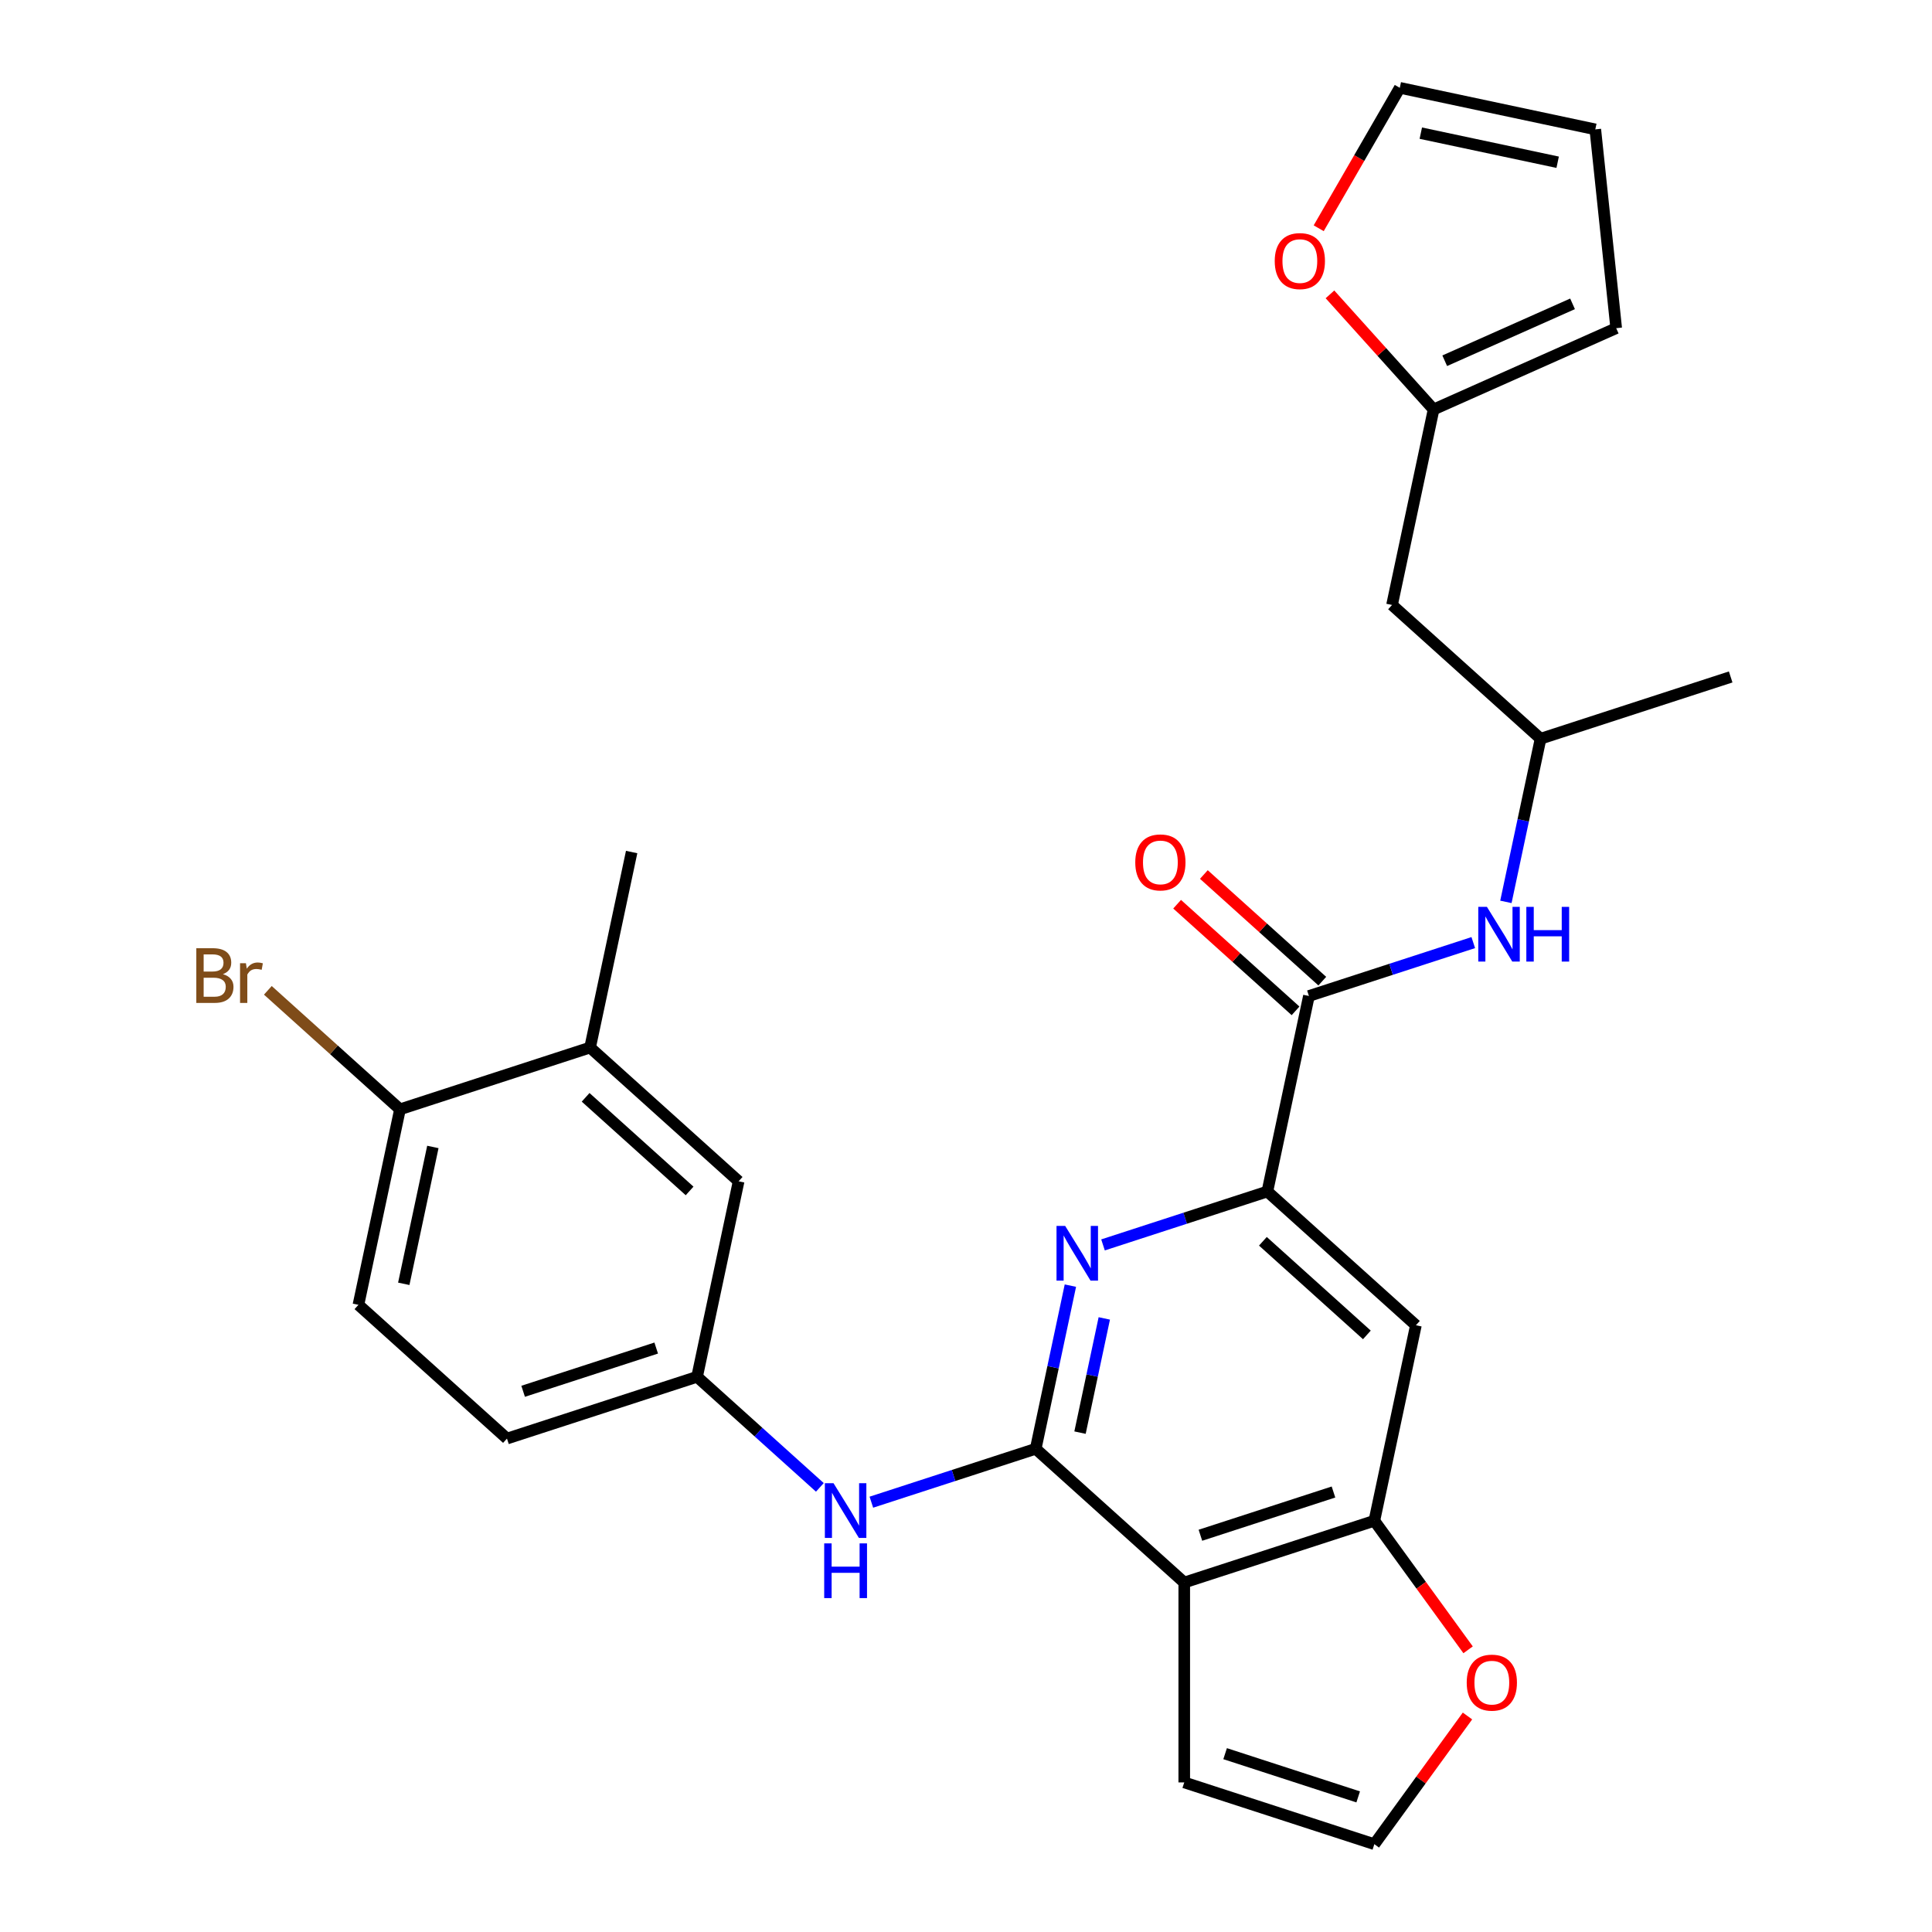 <?xml version='1.0' encoding='iso-8859-1'?>
<svg version='1.1' baseProfile='full'
              xmlns='http://www.w3.org/2000/svg'
                      xmlns:rdkit='http://www.rdkit.org/xml'
                      xmlns:xlink='http://www.w3.org/1999/xlink'
                  xml:space='preserve'
width='1000px' height='1000px' viewBox='0 0 1000 1000'>
<!-- END OF HEADER -->
<rect style='opacity:1.0;fill:#FFFFFF;stroke:none' width='1000' height='1000' x='0' y='0'> </rect>
<path class='bond-0' d='M 536.082,749.891 L 612.966,819.117' style='fill:none;fill-rule:evenodd;stroke:#000000;stroke-width:6px;stroke-linecap:butt;stroke-linejoin:miter;stroke-opacity:1' />
<path class='bond-1' d='M 536.082,749.891 L 545.057,707.665' style='fill:none;fill-rule:evenodd;stroke:#000000;stroke-width:6px;stroke-linecap:butt;stroke-linejoin:miter;stroke-opacity:1' />
<path class='bond-1' d='M 545.057,707.665 L 554.032,665.44' style='fill:none;fill-rule:evenodd;stroke:#0000FF;stroke-width:6px;stroke-linecap:butt;stroke-linejoin:miter;stroke-opacity:1' />
<path class='bond-1' d='M 559.014,741.525 L 565.296,711.967' style='fill:none;fill-rule:evenodd;stroke:#000000;stroke-width:6px;stroke-linecap:butt;stroke-linejoin:miter;stroke-opacity:1' />
<path class='bond-1' d='M 565.296,711.967 L 571.579,682.41' style='fill:none;fill-rule:evenodd;stroke:#0000FF;stroke-width:6px;stroke-linecap:butt;stroke-linejoin:miter;stroke-opacity:1' />
<path class='bond-6' d='M 536.082,749.891 L 493.548,763.711' style='fill:none;fill-rule:evenodd;stroke:#000000;stroke-width:6px;stroke-linecap:butt;stroke-linejoin:miter;stroke-opacity:1' />
<path class='bond-6' d='M 493.548,763.711 L 451.014,777.531' style='fill:none;fill-rule:evenodd;stroke:#0000FF;stroke-width:6px;stroke-linecap:butt;stroke-linejoin:miter;stroke-opacity:1' />
<path class='bond-4' d='M 612.966,819.117 L 711.36,787.147' style='fill:none;fill-rule:evenodd;stroke:#000000;stroke-width:6px;stroke-linecap:butt;stroke-linejoin:miter;stroke-opacity:1' />
<path class='bond-4' d='M 621.331,794.643 L 690.207,772.264' style='fill:none;fill-rule:evenodd;stroke:#000000;stroke-width:6px;stroke-linecap:butt;stroke-linejoin:miter;stroke-opacity:1' />
<path class='bond-10' d='M 612.966,819.117 L 612.966,922.575' style='fill:none;fill-rule:evenodd;stroke:#000000;stroke-width:6px;stroke-linecap:butt;stroke-linejoin:miter;stroke-opacity:1' />
<path class='bond-2' d='M 570.918,644.364 L 613.452,630.544' style='fill:none;fill-rule:evenodd;stroke:#0000FF;stroke-width:6px;stroke-linecap:butt;stroke-linejoin:miter;stroke-opacity:1' />
<path class='bond-2' d='M 613.452,630.544 L 655.986,616.724' style='fill:none;fill-rule:evenodd;stroke:#000000;stroke-width:6px;stroke-linecap:butt;stroke-linejoin:miter;stroke-opacity:1' />
<path class='bond-3' d='M 655.986,616.724 L 677.496,515.527' style='fill:none;fill-rule:evenodd;stroke:#000000;stroke-width:6px;stroke-linecap:butt;stroke-linejoin:miter;stroke-opacity:1' />
<path class='bond-5' d='M 655.986,616.724 L 732.87,685.95' style='fill:none;fill-rule:evenodd;stroke:#000000;stroke-width:6px;stroke-linecap:butt;stroke-linejoin:miter;stroke-opacity:1' />
<path class='bond-5' d='M 653.673,642.484 L 707.492,690.943' style='fill:none;fill-rule:evenodd;stroke:#000000;stroke-width:6px;stroke-linecap:butt;stroke-linejoin:miter;stroke-opacity:1' />
<path class='bond-7' d='M 677.496,515.527 L 720.03,501.706' style='fill:none;fill-rule:evenodd;stroke:#000000;stroke-width:6px;stroke-linecap:butt;stroke-linejoin:miter;stroke-opacity:1' />
<path class='bond-7' d='M 720.03,501.706 L 762.564,487.886' style='fill:none;fill-rule:evenodd;stroke:#0000FF;stroke-width:6px;stroke-linecap:butt;stroke-linejoin:miter;stroke-opacity:1' />
<path class='bond-16' d='M 684.419,507.838 L 653.77,480.242' style='fill:none;fill-rule:evenodd;stroke:#000000;stroke-width:6px;stroke-linecap:butt;stroke-linejoin:miter;stroke-opacity:1' />
<path class='bond-16' d='M 653.77,480.242 L 623.121,452.646' style='fill:none;fill-rule:evenodd;stroke:#FF0000;stroke-width:6px;stroke-linecap:butt;stroke-linejoin:miter;stroke-opacity:1' />
<path class='bond-16' d='M 670.573,523.215 L 639.924,495.619' style='fill:none;fill-rule:evenodd;stroke:#000000;stroke-width:6px;stroke-linecap:butt;stroke-linejoin:miter;stroke-opacity:1' />
<path class='bond-16' d='M 639.924,495.619 L 609.276,468.022' style='fill:none;fill-rule:evenodd;stroke:#FF0000;stroke-width:6px;stroke-linecap:butt;stroke-linejoin:miter;stroke-opacity:1' />
<path class='bond-9' d='M 711.36,787.147 L 735.624,820.544' style='fill:none;fill-rule:evenodd;stroke:#000000;stroke-width:6px;stroke-linecap:butt;stroke-linejoin:miter;stroke-opacity:1' />
<path class='bond-9' d='M 735.624,820.544 L 759.888,853.94' style='fill:none;fill-rule:evenodd;stroke:#FF0000;stroke-width:6px;stroke-linecap:butt;stroke-linejoin:miter;stroke-opacity:1' />
<path class='bond-28' d='M 711.36,787.147 L 732.87,685.95' style='fill:none;fill-rule:evenodd;stroke:#000000;stroke-width:6px;stroke-linecap:butt;stroke-linejoin:miter;stroke-opacity:1' />
<path class='bond-14' d='M 424.361,769.862 L 392.582,741.248' style='fill:none;fill-rule:evenodd;stroke:#0000FF;stroke-width:6px;stroke-linecap:butt;stroke-linejoin:miter;stroke-opacity:1' />
<path class='bond-14' d='M 392.582,741.248 L 360.803,712.634' style='fill:none;fill-rule:evenodd;stroke:#000000;stroke-width:6px;stroke-linecap:butt;stroke-linejoin:miter;stroke-opacity:1' />
<path class='bond-22' d='M 779.45,466.81 L 788.425,424.585' style='fill:none;fill-rule:evenodd;stroke:#0000FF;stroke-width:6px;stroke-linecap:butt;stroke-linejoin:miter;stroke-opacity:1' />
<path class='bond-22' d='M 788.425,424.585 L 797.4,382.359' style='fill:none;fill-rule:evenodd;stroke:#000000;stroke-width:6px;stroke-linecap:butt;stroke-linejoin:miter;stroke-opacity:1' />
<path class='bond-8' d='M 742.026,211.936 L 720.516,313.133' style='fill:none;fill-rule:evenodd;stroke:#000000;stroke-width:6px;stroke-linecap:butt;stroke-linejoin:miter;stroke-opacity:1' />
<path class='bond-13' d='M 742.026,211.936 L 715.206,182.149' style='fill:none;fill-rule:evenodd;stroke:#000000;stroke-width:6px;stroke-linecap:butt;stroke-linejoin:miter;stroke-opacity:1' />
<path class='bond-13' d='M 715.206,182.149 L 688.386,152.362' style='fill:none;fill-rule:evenodd;stroke:#FF0000;stroke-width:6px;stroke-linecap:butt;stroke-linejoin:miter;stroke-opacity:1' />
<path class='bond-19' d='M 742.026,211.936 L 836.54,169.856' style='fill:none;fill-rule:evenodd;stroke:#000000;stroke-width:6px;stroke-linecap:butt;stroke-linejoin:miter;stroke-opacity:1' />
<path class='bond-19' d='M 747.787,186.721 L 813.947,157.265' style='fill:none;fill-rule:evenodd;stroke:#000000;stroke-width:6px;stroke-linecap:butt;stroke-linejoin:miter;stroke-opacity:1' />
<path class='bond-29' d='M 759.568,888.193 L 735.464,921.369' style='fill:none;fill-rule:evenodd;stroke:#FF0000;stroke-width:6px;stroke-linecap:butt;stroke-linejoin:miter;stroke-opacity:1' />
<path class='bond-29' d='M 735.464,921.369 L 711.36,954.545' style='fill:none;fill-rule:evenodd;stroke:#000000;stroke-width:6px;stroke-linecap:butt;stroke-linejoin:miter;stroke-opacity:1' />
<path class='bond-11' d='M 612.966,922.575 L 711.36,954.545' style='fill:none;fill-rule:evenodd;stroke:#000000;stroke-width:6px;stroke-linecap:butt;stroke-linejoin:miter;stroke-opacity:1' />
<path class='bond-11' d='M 634.119,907.692 L 702.995,930.071' style='fill:none;fill-rule:evenodd;stroke:#000000;stroke-width:6px;stroke-linecap:butt;stroke-linejoin:miter;stroke-opacity:1' />
<path class='bond-12' d='M 305.429,542.21 L 382.313,611.437' style='fill:none;fill-rule:evenodd;stroke:#000000;stroke-width:6px;stroke-linecap:butt;stroke-linejoin:miter;stroke-opacity:1' />
<path class='bond-12' d='M 303.117,567.971 L 356.935,616.43' style='fill:none;fill-rule:evenodd;stroke:#000000;stroke-width:6px;stroke-linecap:butt;stroke-linejoin:miter;stroke-opacity:1' />
<path class='bond-26' d='M 305.429,542.21 L 326.939,441.013' style='fill:none;fill-rule:evenodd;stroke:#000000;stroke-width:6px;stroke-linecap:butt;stroke-linejoin:miter;stroke-opacity:1' />
<path class='bond-30' d='M 305.429,542.21 L 207.035,574.181' style='fill:none;fill-rule:evenodd;stroke:#000000;stroke-width:6px;stroke-linecap:butt;stroke-linejoin:miter;stroke-opacity:1' />
<path class='bond-20' d='M 682.56,118.145 L 703.544,81.8' style='fill:none;fill-rule:evenodd;stroke:#FF0000;stroke-width:6px;stroke-linecap:butt;stroke-linejoin:miter;stroke-opacity:1' />
<path class='bond-20' d='M 703.544,81.8 L 724.528,45.455' style='fill:none;fill-rule:evenodd;stroke:#000000;stroke-width:6px;stroke-linecap:butt;stroke-linejoin:miter;stroke-opacity:1' />
<path class='bond-18' d='M 360.803,712.634 L 382.313,611.437' style='fill:none;fill-rule:evenodd;stroke:#000000;stroke-width:6px;stroke-linecap:butt;stroke-linejoin:miter;stroke-opacity:1' />
<path class='bond-24' d='M 360.803,712.634 L 262.409,744.604' style='fill:none;fill-rule:evenodd;stroke:#000000;stroke-width:6px;stroke-linecap:butt;stroke-linejoin:miter;stroke-opacity:1' />
<path class='bond-24' d='M 339.65,697.751 L 270.774,720.13' style='fill:none;fill-rule:evenodd;stroke:#000000;stroke-width:6px;stroke-linecap:butt;stroke-linejoin:miter;stroke-opacity:1' />
<path class='bond-15' d='M 207.035,574.181 L 185.525,675.378' style='fill:none;fill-rule:evenodd;stroke:#000000;stroke-width:6px;stroke-linecap:butt;stroke-linejoin:miter;stroke-opacity:1' />
<path class='bond-15' d='M 224.048,593.662 L 208.991,664.5' style='fill:none;fill-rule:evenodd;stroke:#000000;stroke-width:6px;stroke-linecap:butt;stroke-linejoin:miter;stroke-opacity:1' />
<path class='bond-25' d='M 207.035,574.181 L 172.836,543.388' style='fill:none;fill-rule:evenodd;stroke:#000000;stroke-width:6px;stroke-linecap:butt;stroke-linejoin:miter;stroke-opacity:1' />
<path class='bond-25' d='M 172.836,543.388 L 138.637,512.595' style='fill:none;fill-rule:evenodd;stroke:#7F4C19;stroke-width:6px;stroke-linecap:butt;stroke-linejoin:miter;stroke-opacity:1' />
<path class='bond-17' d='M 720.516,313.133 L 797.4,382.359' style='fill:none;fill-rule:evenodd;stroke:#000000;stroke-width:6px;stroke-linecap:butt;stroke-linejoin:miter;stroke-opacity:1' />
<path class='bond-21' d='M 836.54,169.856 L 825.725,66.965' style='fill:none;fill-rule:evenodd;stroke:#000000;stroke-width:6px;stroke-linecap:butt;stroke-linejoin:miter;stroke-opacity:1' />
<path class='bond-31' d='M 724.528,45.455 L 825.725,66.965' style='fill:none;fill-rule:evenodd;stroke:#000000;stroke-width:6px;stroke-linecap:butt;stroke-linejoin:miter;stroke-opacity:1' />
<path class='bond-31' d='M 735.406,68.921 L 806.244,83.978' style='fill:none;fill-rule:evenodd;stroke:#000000;stroke-width:6px;stroke-linecap:butt;stroke-linejoin:miter;stroke-opacity:1' />
<path class='bond-27' d='M 797.4,382.359 L 895.794,350.389' style='fill:none;fill-rule:evenodd;stroke:#000000;stroke-width:6px;stroke-linecap:butt;stroke-linejoin:miter;stroke-opacity:1' />
<path class='bond-23' d='M 185.525,675.378 L 262.409,744.604' style='fill:none;fill-rule:evenodd;stroke:#000000;stroke-width:6px;stroke-linecap:butt;stroke-linejoin:miter;stroke-opacity:1' />
<path  class='atom-2' d='M 551.332 634.534
L 560.612 649.534
Q 561.532 651.014, 563.012 653.694
Q 564.492 656.374, 564.572 656.534
L 564.572 634.534
L 568.332 634.534
L 568.332 662.854
L 564.452 662.854
L 554.492 646.454
Q 553.332 644.534, 552.092 642.334
Q 550.892 640.134, 550.532 639.454
L 550.532 662.854
L 546.852 662.854
L 546.852 634.534
L 551.332 634.534
' fill='#0000FF'/>
<path  class='atom-7' d='M 431.427 767.701
L 440.707 782.701
Q 441.627 784.181, 443.107 786.861
Q 444.587 789.541, 444.667 789.701
L 444.667 767.701
L 448.427 767.701
L 448.427 796.021
L 444.547 796.021
L 434.587 779.621
Q 433.427 777.701, 432.187 775.501
Q 430.987 773.301, 430.627 772.621
L 430.627 796.021
L 426.947 796.021
L 426.947 767.701
L 431.427 767.701
' fill='#0000FF'/>
<path  class='atom-7' d='M 426.607 798.853
L 430.447 798.853
L 430.447 810.893
L 444.927 810.893
L 444.927 798.853
L 448.767 798.853
L 448.767 827.173
L 444.927 827.173
L 444.927 814.093
L 430.447 814.093
L 430.447 827.173
L 426.607 827.173
L 426.607 798.853
' fill='#0000FF'/>
<path  class='atom-8' d='M 769.63 469.396
L 778.91 484.396
Q 779.83 485.876, 781.31 488.556
Q 782.79 491.236, 782.87 491.396
L 782.87 469.396
L 786.63 469.396
L 786.63 497.716
L 782.75 497.716
L 772.79 481.316
Q 771.63 479.396, 770.39 477.196
Q 769.19 474.996, 768.83 474.316
L 768.83 497.716
L 765.15 497.716
L 765.15 469.396
L 769.63 469.396
' fill='#0000FF'/>
<path  class='atom-8' d='M 790.03 469.396
L 793.87 469.396
L 793.87 481.436
L 808.35 481.436
L 808.35 469.396
L 812.19 469.396
L 812.19 497.716
L 808.35 497.716
L 808.35 484.636
L 793.87 484.636
L 793.87 497.716
L 790.03 497.716
L 790.03 469.396
' fill='#0000FF'/>
<path  class='atom-10' d='M 759.171 870.926
Q 759.171 864.126, 762.531 860.326
Q 765.891 856.526, 772.171 856.526
Q 778.451 856.526, 781.811 860.326
Q 785.171 864.126, 785.171 870.926
Q 785.171 877.806, 781.771 881.726
Q 778.371 885.606, 772.171 885.606
Q 765.931 885.606, 762.531 881.726
Q 759.171 877.846, 759.171 870.926
M 772.171 882.406
Q 776.491 882.406, 778.811 879.526
Q 781.171 876.606, 781.171 870.926
Q 781.171 865.366, 778.811 862.566
Q 776.491 859.726, 772.171 859.726
Q 767.851 859.726, 765.491 862.526
Q 763.171 865.326, 763.171 870.926
Q 763.171 876.646, 765.491 879.526
Q 767.851 882.406, 772.171 882.406
' fill='#FF0000'/>
<path  class='atom-14' d='M 659.799 135.132
Q 659.799 128.332, 663.159 124.532
Q 666.519 120.732, 672.799 120.732
Q 679.079 120.732, 682.439 124.532
Q 685.799 128.332, 685.799 135.132
Q 685.799 142.012, 682.399 145.932
Q 678.999 149.812, 672.799 149.812
Q 666.559 149.812, 663.159 145.932
Q 659.799 142.052, 659.799 135.132
M 672.799 146.612
Q 677.119 146.612, 679.439 143.732
Q 681.799 140.812, 681.799 135.132
Q 681.799 129.572, 679.439 126.772
Q 677.119 123.932, 672.799 123.932
Q 668.479 123.932, 666.119 126.732
Q 663.799 129.532, 663.799 135.132
Q 663.799 140.852, 666.119 143.732
Q 668.479 146.612, 672.799 146.612
' fill='#FF0000'/>
<path  class='atom-17' d='M 587.612 446.38
Q 587.612 439.58, 590.972 435.78
Q 594.332 431.98, 600.612 431.98
Q 606.892 431.98, 610.252 435.78
Q 613.612 439.58, 613.612 446.38
Q 613.612 453.26, 610.212 457.18
Q 606.812 461.06, 600.612 461.06
Q 594.372 461.06, 590.972 457.18
Q 587.612 453.3, 587.612 446.38
M 600.612 457.86
Q 604.932 457.86, 607.252 454.98
Q 609.612 452.06, 609.612 446.38
Q 609.612 440.82, 607.252 438.02
Q 604.932 435.18, 600.612 435.18
Q 596.292 435.18, 593.932 437.98
Q 591.612 440.78, 591.612 446.38
Q 591.612 452.1, 593.932 454.98
Q 596.292 457.86, 600.612 457.86
' fill='#FF0000'/>
<path  class='atom-26' d='M 115.371 504.234
Q 118.091 504.994, 119.451 506.674
Q 120.851 508.314, 120.851 510.754
Q 120.851 514.674, 118.331 516.914
Q 115.851 519.114, 111.131 519.114
L 101.611 519.114
L 101.611 490.794
L 109.971 490.794
Q 114.811 490.794, 117.251 492.754
Q 119.691 494.714, 119.691 498.314
Q 119.691 502.594, 115.371 504.234
M 105.411 493.994
L 105.411 502.874
L 109.971 502.874
Q 112.771 502.874, 114.211 501.754
Q 115.691 500.594, 115.691 498.314
Q 115.691 493.994, 109.971 493.994
L 105.411 493.994
M 111.131 515.914
Q 113.891 515.914, 115.371 514.594
Q 116.851 513.274, 116.851 510.754
Q 116.851 508.434, 115.211 507.274
Q 113.611 506.074, 110.531 506.074
L 105.411 506.074
L 105.411 515.914
L 111.131 515.914
' fill='#7F4C19'/>
<path  class='atom-26' d='M 127.291 498.554
L 127.731 501.394
Q 129.891 498.194, 133.411 498.194
Q 134.531 498.194, 136.051 498.594
L 135.451 501.954
Q 133.731 501.554, 132.771 501.554
Q 131.091 501.554, 129.971 502.234
Q 128.891 502.874, 128.011 504.434
L 128.011 519.114
L 124.251 519.114
L 124.251 498.554
L 127.291 498.554
' fill='#7F4C19'/>
</svg>
